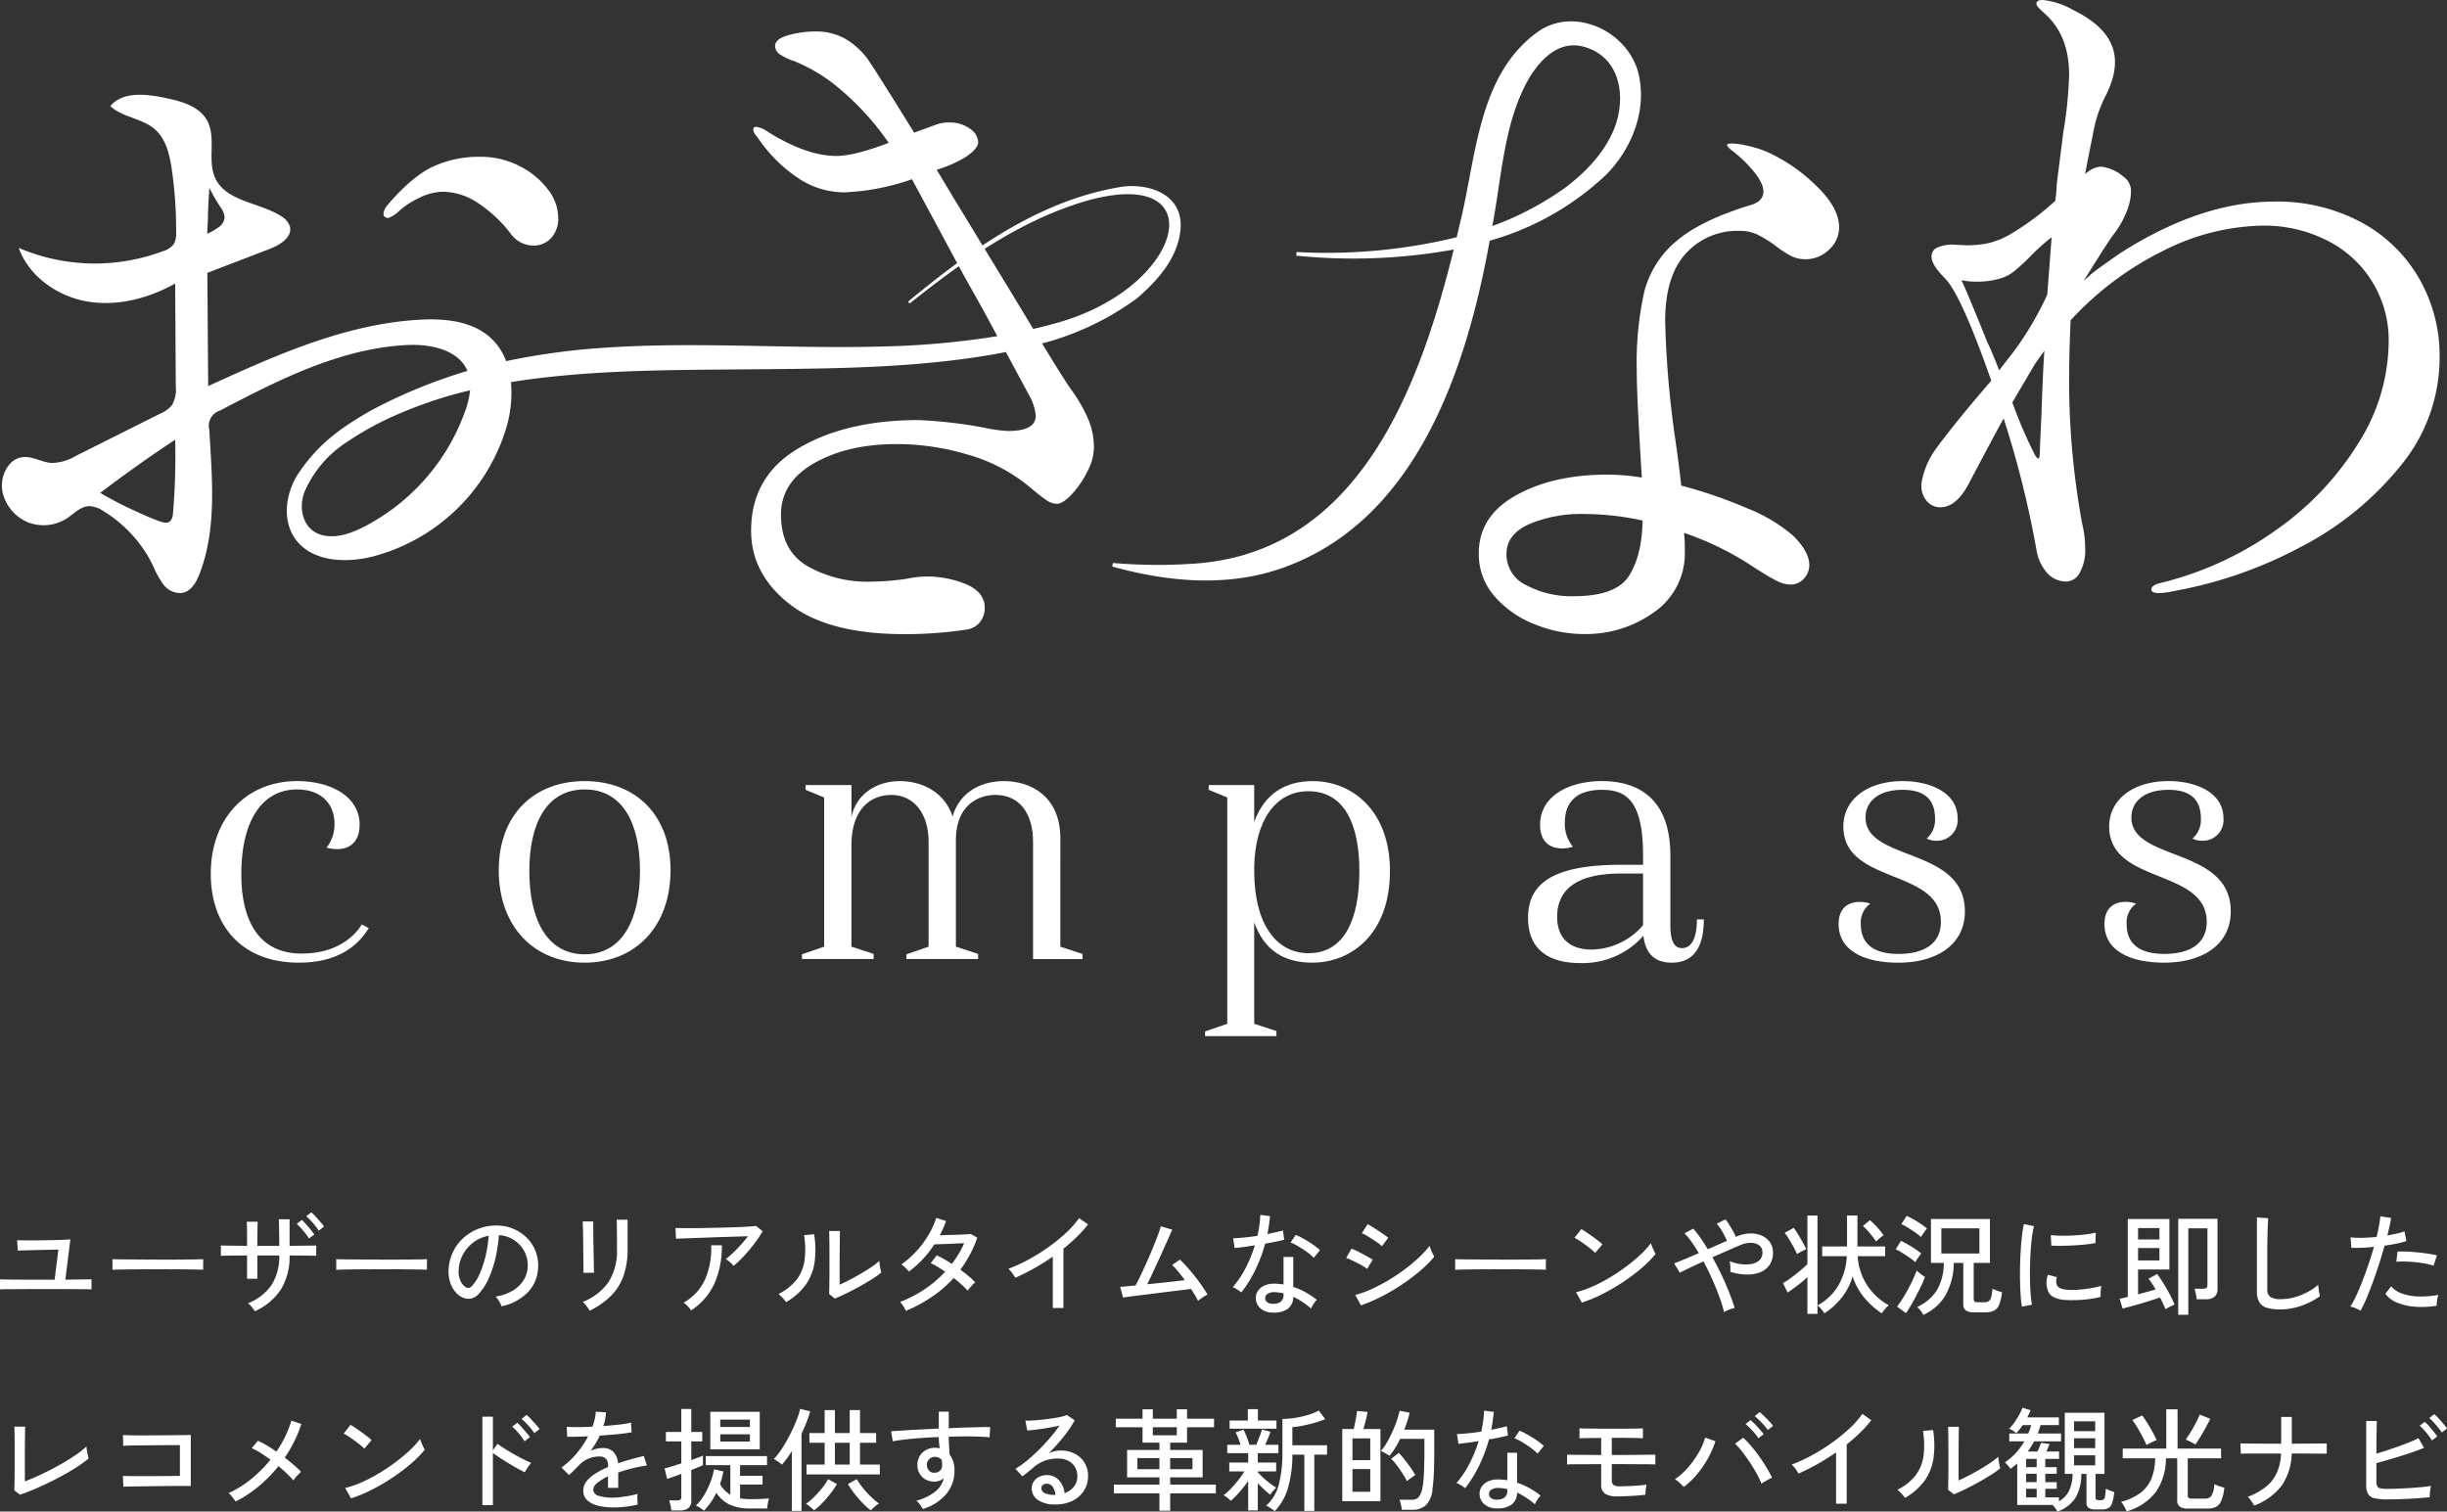 <svg xmlns="http://www.w3.org/2000/svg" xmlns:xlink="http://www.w3.org/1999/xlink" width="437.38" height="270.225" viewBox="0 0 437.38 270.225">
  <rect x="0" y="0" width="437.38" height="270.225" fill="#333333" stroke="none"/>
  <defs>
    <style>
      .cls-1 {
        fill: #fff;
      }

      .cls-2 {
        clip-path: url(#clip-path);
      }
    </style>
    <clipPath id="clip-path">
      <rect id="長方形_34400" data-name="長方形 34400" class="cls-1" width="435.72" height="185.237"/>
    </clipPath>
  </defs>
  <g id="グループ_132220" data-name="グループ 132220" transform="translate(-464.8 -7607.77)">
    <path id="パス_130718" data-name="パス 130718" class="cls-1" d="M-218.2-3.1V-4.9q.22.02.91.03t1.66.02q.97.01,2.03.01h5.16l.68-5.38q-.78.02-1.86.04t-2.18.05q-1.1.03-1.97.05t-1.25.04l-.12-1.86q.32.02,1.06.03t1.72.01q.98,0,2.04-.02l2.03-.04q.97-.02,1.68-.06t.99-.06l-.9,7.2q1.06-.02,2.07-.03t1.72-.02q.71-.01.89-.01v1.8q-.18-.02-.84-.03t-1.6-.01q-.94,0-1.99-.01t-2.01-.01h-3.16q-.94,0-2.02.01t-2.1.01q-1.02,0-1.74.01T-218.2-3.1Zm20.1-3.5V-7.94q0-.38-.02-.56.5.02,1.5.03l2.33.02,2.82.02q1.49.01,2.98.01t2.81-.01q1.32-.01,2.32-.03t1.48-.04v.44q0,.36-.01.81a5.533,5.533,0,0,0,.01.63q-.62-.02-1.84-.04t-2.79-.03q-1.57-.01-3.27-.01t-3.32.01q-1.62.01-2.93.03T-198.1-6.6ZM-172.64.8a9.216,9.216,0,0,0-.56-.75,3.308,3.308,0,0,0-.68-.67,9.153,9.153,0,0,0,4.24-3.3,9.551,9.551,0,0,0,1.36-5.24h-3.92V-5h-1.84V-9.16q-1.14,0-2.11.01t-1.65.02q-.68.01-.92.03v-1.84q.18,0,.85.01t1.67.02q1,.01,2.16.03,0-1.72-.01-2.86t-.05-1.46h1.96q-.02.3-.04,1.48t-.02,2.84h3.92q0-.46-.01-1.15t-.02-1.43q-.01-.74-.02-1.34t-.03-.84h1.92v4.76q1.14-.02,2.12-.03t1.68-.02q.7-.01.96-.01V-9.1q-.26-.02-.95-.03t-1.68-.02q-.99-.01-2.13-.01A11.165,11.165,0,0,1-168-3.07,10.935,10.935,0,0,1-172.64.8Zm9.66-13a7.318,7.318,0,0,0-.63-.91q-.39-.49-.8-.95a9.066,9.066,0,0,0-.75-.76l.92-.7q.3.28.74.77t.85,1q.41.51.63.85Zm1.74-1.4a6.809,6.809,0,0,0-.64-.91q-.4-.49-.82-.94a8.215,8.215,0,0,0-.76-.73l.9-.7a7.525,7.525,0,0,1,.76.74q.44.48.87.98a8.164,8.164,0,0,1,.65.84Zm3.14,7V-7.94q0-.38-.02-.56.5.02,1.5.03l2.33.02,2.82.02q1.49.01,2.98.01t2.81-.01q1.32-.01,2.32-.03t1.48-.04v.44q0,.36-.01.81a5.533,5.533,0,0,0,.01.63q-.62-.02-1.84-.04t-2.79-.03q-1.57-.01-3.27-.01t-3.32.01q-1.62.01-2.93.03T-158.1-6.6Zm29.54,6.52a3.94,3.94,0,0,0-.43-.91,3.486,3.486,0,0,0-.65-.83,8.367,8.367,0,0,0,3.06-1.04,5.752,5.752,0,0,0,1.95-1.86,4.835,4.835,0,0,0,.75-2.38,5.332,5.332,0,0,0-.33-2.21,5.343,5.343,0,0,0-1.11-1.77,5.558,5.558,0,0,0-1.67-1.21,5.4,5.4,0,0,0-2.03-.51,27.022,27.022,0,0,1-.58,3.92,19.662,19.662,0,0,1-1.19,3.68,10.4,10.4,0,0,1-1.79,2.84,2.692,2.692,0,0,1-1.41.9,2.564,2.564,0,0,1-1.49-.18,3.544,3.544,0,0,1-1.36-1.05,5.148,5.148,0,0,1-.92-1.75,6.24,6.24,0,0,1-.26-2.2,8.311,8.311,0,0,1,.83-3.24,8.017,8.017,0,0,1,1.97-2.55,8.562,8.562,0,0,1,2.84-1.62,8.919,8.919,0,0,1,3.42-.45,7.546,7.546,0,0,1,2.72.66,7.431,7.431,0,0,1,2.26,1.58,6.964,6.964,0,0,1,1.51,2.34,7.021,7.021,0,0,1,.45,2.96,6.678,6.678,0,0,1-1.86,4.4A9.1,9.1,0,0,1-128.56-.08Zm-6.4-3.42a.89.89,0,0,0,.52.13.842.842,0,0,0,.58-.31,7.849,7.849,0,0,0,1.41-2.24A18.337,18.337,0,0,0-131.4-9.1a21.485,21.485,0,0,0,.54-3.58,6.384,6.384,0,0,0-2.7,1.16,6.641,6.641,0,0,0-1.88,2.16,6.466,6.466,0,0,0-.78,2.8,3.94,3.94,0,0,0,.32,1.91A2.563,2.563,0,0,0-134.96-3.5ZM-112.82.72a2.653,2.653,0,0,0-.3-.51q-.22-.31-.47-.61a3.3,3.3,0,0,0-.45-.46,10.186,10.186,0,0,0,4.61-3.55,10.369,10.369,0,0,0,1.51-5.91v-1.7q0-.66-.01-1.42t-.02-1.35q-.01-.59-.03-.77h1.96v5.24a14.272,14.272,0,0,1-.73,4.79,9.6,9.6,0,0,1-2.23,3.57A14.19,14.19,0,0,1-112.82.72Zm-1.1-6.78a7.6,7.6,0,0,0,.01-.8q-.01-.68-.02-1.68t-.02-2.11q-.01-1.11-.03-2.11t-.04-1.68q-.02-.68-.04-.8h1.9v.82q0,.68.01,1.65t.03,2.06q.02,1.09.04,2.08t.03,1.68q.01.69.03.87ZM-87.08-7.3a5.648,5.648,0,0,0-.64-.66,3.9,3.9,0,0,0-.76-.56,13.338,13.338,0,0,0,1.31-1.12q.71-.68,1.41-1.45a18.24,18.24,0,0,0,1.24-1.51q-.86.02-2.03.06t-2.48.08q-1.31.04-2.61.09t-2.45.09l-2.01.07q-.86.03-1.28.05l-.08-1.92q.6.02,1.75.03t2.6-.01q1.45-.02,2.99-.06t2.96-.08q1.42-.04,2.51-.11t1.59-.13l1.18.94a18.8,18.8,0,0,1-1.04,1.61q-.62.87-1.34,1.73t-1.45,1.6A17.107,17.107,0,0,1-87.08-7.3ZM-94.66.66a6.123,6.123,0,0,0-.6-.73,3.734,3.734,0,0,0-.76-.65,9.1,9.1,0,0,0,3.87-4.22,14.068,14.068,0,0,0,1.07-6.04h1.9a16.212,16.212,0,0,1-1.34,6.87A11.521,11.521,0,0,1-94.66.66Zm25.68-2.12L-70-2.28q.02-.28.03-.97t.02-1.6q.01-.91.01-1.89V-8.56q0-1.42-.01-2.8T-70-13.54h1.94q-.02.38-.03,1.23t-.02,1.84q-.01.99-.01,1.83v4.7q.84-.38,1.88-.92T-64.18-6q1.02-.6,1.86-1.18a10.839,10.839,0,0,0,1.3-1.02,5.467,5.467,0,0,0,.06.7q.06.44.15.83t.13.55a15.115,15.115,0,0,1-1.73,1.23q-1.07.67-2.28,1.34t-2.35,1.22Q-68.18-1.78-68.98-1.46Zm-8.72.64a3.709,3.709,0,0,0-.36-.48q-.24-.28-.51-.55a5.929,5.929,0,0,0-.47-.43,9.472,9.472,0,0,0,3.3-2.66,7.381,7.381,0,0,0,1.36-3.45,16.015,16.015,0,0,0-.1-4.41l1.8-.16a16.909,16.909,0,0,1,.07,5.07A9.207,9.207,0,0,1-74.2-3.9,11.247,11.247,0,0,1-77.7-.82ZM-56.28.74a5.941,5.941,0,0,0-.49-.89,3.815,3.815,0,0,0-.55-.71,21.623,21.623,0,0,0,4.38-2.26,20.431,20.431,0,0,0,3.68-3.14q-.66-.46-1.32-.86a10.512,10.512,0,0,0-1.26-.66l1.06-1.4a14.635,14.635,0,0,1,1.33.67q.69.39,1.39.85.66-.88,1.22-1.8a15.06,15.06,0,0,0,.98-1.9q-.64.02-1.42.06t-1.55.07q-.77.03-1.4.05t-.95.02a19.576,19.576,0,0,1-2.05,2.62,18.8,18.8,0,0,1-2.51,2.26,5.837,5.837,0,0,0-.39-.44q-.25-.26-.51-.5a2.462,2.462,0,0,0-.44-.34,16.557,16.557,0,0,0,2.66-2.35,17.634,17.634,0,0,0,2.16-2.89,14.328,14.328,0,0,0,1.4-3.08l1.76.56a18.62,18.62,0,0,1-1.12,2.54q.66-.02,1.46-.04t1.59-.05q.79-.03,1.44-.06T-44.7-13l1.18.64a19.591,19.591,0,0,1-1.31,3.03,22.966,22.966,0,0,1-1.71,2.71q.8.58,1.49,1.16a12.843,12.843,0,0,1,1.17,1.1,2.794,2.794,0,0,0-.45.41q-.27.29-.52.58a3.757,3.757,0,0,0-.37.49q-.5-.52-1.14-1.11t-1.38-1.15A21.446,21.446,0,0,1-51.6-1.79,26.67,26.67,0,0,1-56.28.74ZM-30.02.22V-8.96q-1.64,1.14-3.35,2.1t-3.35,1.68q-.2-.34-.55-.83a4.02,4.02,0,0,0-.69-.77,27.746,27.746,0,0,0,3.52-1.61,34.4,34.4,0,0,0,3.59-2.23,30.882,30.882,0,0,0,3.19-2.58,16.478,16.478,0,0,0,2.34-2.64l1.6,1.12a20.74,20.74,0,0,1-1.99,2.22q-1.13,1.1-2.41,2.12V.22ZM-4.06-1.06q-.2-.42-.53-.97t-.73-1.15q-.46.06-1.45.18t-2.28.28l-2.64.33q-1.35.17-2.57.32t-2.08.27q-.86.12-1.12.16l-.52-1.92q.22,0,.96-.07l1.78-.17q.42-.74.95-1.86t1.1-2.4q.57-1.28,1.08-2.52t.88-2.24a16.092,16.092,0,0,0,.51-1.56l2.04.6q-.18.44-.56,1.29t-.87,1.94q-.49,1.09-1.03,2.27T-12.2-5.99q-.52,1.11-.94,1.97,1.22-.12,2.47-.25t2.36-.26q1.11-.13,1.89-.23-.62-.84-1.22-1.57A9.607,9.607,0,0,0-8.7-7.46l1.4-.96q.6.56,1.28,1.32t1.36,1.62q.68.86,1.27,1.71t1.03,1.59a5.3,5.3,0,0,0-.56.31q-.34.21-.65.44T-4.06-1.06ZM9.26,1.04A3.2,3.2,0,0,1,7.03.23a2.447,2.447,0,0,1-.77-1.87A2.258,2.258,0,0,1,6.69-2.9a2.757,2.757,0,0,1,1.2-.92,4.414,4.414,0,0,1,1.91-.3q.36.02.72.05t.7.09V-8.9h1.74v5.36a12,12,0,0,1,2.24.98,15.972,15.972,0,0,1,1.98,1.32,3.914,3.914,0,0,0-.59.74,5.3,5.3,0,0,0-.45.82,13.55,13.55,0,0,0-3.18-2.1,2.619,2.619,0,0,1-1,2.17A4.215,4.215,0,0,1,9.26,1.04ZM3.68-2.56a4.973,4.973,0,0,0-.42-.31q-.28-.19-.59-.37a3.443,3.443,0,0,0-.53-.26A16.63,16.63,0,0,0,4.42-6.88a24.507,24.507,0,0,0,1.68-4.1q-1.12.18-2.09.31t-1.53.17l-.26-1.74q.74-.02,1.9-.13t2.44-.31q.22-.96.35-1.9a16.028,16.028,0,0,0,.15-1.84l1.74.22q-.08.8-.19,1.61T8.34-13q.8-.16,1.52-.32t1.26-.32l.22,1.66q-.62.16-1.51.35t-1.89.35A26.891,26.891,0,0,1,6.17-6.57,22.3,22.3,0,0,1,3.68-2.56ZM16.62-8.74a8.036,8.036,0,0,0-1.17-1.01q-.75-.55-1.56-1.03a8.817,8.817,0,0,0-1.41-.7l.92-1.36a10.211,10.211,0,0,1,1.06.5q.6.32,1.23.71t1.17.79a9.913,9.913,0,0,1,.88.72ZM9.38-.52a2.1,2.1,0,0,0,1.36-.39,1.518,1.518,0,0,0,.48-1.25V-2.4a9.529,9.529,0,0,0-1.54-.2,2.242,2.242,0,0,0-1.26.27.913.913,0,0,0-.48.75.884.884,0,0,0,.35.76A1.7,1.7,0,0,0,9.38-.52Zm15.68.28L24.04-2.1a18.606,18.606,0,0,0,2.99-1.09,30.686,30.686,0,0,0,3.06-1.62,33.941,33.941,0,0,0,2.88-1.94,28.767,28.767,0,0,0,2.49-2.09,16.767,16.767,0,0,0,1.86-2.04,4.874,4.874,0,0,0,.22.63q.16.39.34.76t.28.55A19.927,19.927,0,0,1,35.7-6.47a35.117,35.117,0,0,1-3.21,2.43,36.222,36.222,0,0,1-3.65,2.16A29.75,29.75,0,0,1,25.06-.24Zm3.76-10.58a5.951,5.951,0,0,0-.67-.54q-.47-.34-1.04-.71t-1.08-.67a6.458,6.458,0,0,0-.81-.42l1.04-1.6q.36.2.88.52t1.08.69q.56.37,1.02.69t.7.52ZM26.16-6.76a5.591,5.591,0,0,0-.73-.5q-.47-.28-1.03-.57t-1.09-.53a9.6,9.6,0,0,0-.89-.36l.94-1.66a9.322,9.322,0,0,1,.94.4q.54.26,1.09.56t1.03.57q.48.27.74.45ZM41.9-6.6V-7.94q0-.38-.02-.56.5.02,1.5.03l2.33.02,2.82.02q1.49.01,2.98.01t2.81-.01q1.32-.01,2.32-.03t1.48-.04v.44q0,.36-.01.81a5.529,5.529,0,0,0,.01.63q-.62-.02-1.84-.04t-2.79-.03q-1.57-.01-3.27-.01t-3.32.01q-1.62.01-2.93.03T41.9-6.6ZM64.54-.74,63.5-2.6a17.446,17.446,0,0,0,2.98-1.03,27.889,27.889,0,0,0,3.09-1.61A34.569,34.569,0,0,0,72.5-7.21a30.04,30.04,0,0,0,2.53-2.11,15.145,15.145,0,0,0,1.85-2.04,5.653,5.653,0,0,0,.22.61q.16.39.34.76t.28.55a19.208,19.208,0,0,1-2.44,2.48,33.087,33.087,0,0,1-3.26,2.47,36.542,36.542,0,0,1-3.7,2.17A25.654,25.654,0,0,1,64.54-.74Zm2.38-8.88a7.384,7.384,0,0,0-.69-.63q-.47-.39-1.03-.8t-1.09-.76a6.468,6.468,0,0,0-.89-.51l1.24-1.56q.36.2.89.56t1.09.76q.56.4,1.04.78t.74.62ZM89.96.96a25.112,25.112,0,0,0-.83-2.7q-.55-1.52-1.28-3.17T86.28-8.1q-1.36.62-2.49,1.16t-1.73.86L81.04-7.74q.72-.28,1.89-.77t2.51-1.07q-.62-1.08-1.27-1.99a13.548,13.548,0,0,0-1.27-1.55l1.54-.84a15.849,15.849,0,0,1,1.3,1.65q.66.95,1.32,2.03l1.78-.79q.88-.39,1.64-.71a13.59,13.59,0,0,0-.86-1.7,7.524,7.524,0,0,0-.98-1.36l1.58-.78a10.683,10.683,0,0,1,.64.92q.34.54.67,1.12a10.559,10.559,0,0,1,.55,1.1l.14-.08a6.464,6.464,0,0,1,2.39-.54,4.887,4.887,0,0,1,2.08.39,3.449,3.449,0,0,1,1.47,1.18A3.106,3.106,0,0,1,98.7-9.7a3.786,3.786,0,0,1-.65,2.29,3.659,3.659,0,0,1-1.74,1.29,6.509,6.509,0,0,1-2.45.36,10.407,10.407,0,0,1-2.78-.48,5.681,5.681,0,0,0,0-.96,6.083,6.083,0,0,0-.12-.94,8.119,8.119,0,0,0,1.9.51,6.176,6.176,0,0,0,1.92,0,2.9,2.9,0,0,0,1.47-.65,1.813,1.813,0,0,0,.57-1.44,1.481,1.481,0,0,0-.54-1.23,2.394,2.394,0,0,0-1.42-.47,4.719,4.719,0,0,0-1.94.38q-.9.38-2.25.97T87.88-8.84q.86,1.54,1.63,3.16t1.37,3.14q.6,1.52.98,2.76a6.41,6.41,0,0,0-.98.3A4.979,4.979,0,0,0,89.96.96Zm17.94.22a5.532,5.532,0,0,0-.58-.78,4.743,4.743,0,0,0-.64-.64,9.756,9.756,0,0,0,3.68-3.51,11.489,11.489,0,0,0,1.54-5.29h-4.4v-1.74h4.44v-5.54h1.86v5.54h4.96v1.74h-4.92a10.937,10.937,0,0,0,1.74,5.28,10.887,10.887,0,0,0,3.84,3.5,3.49,3.49,0,0,0-.68.65,5.954,5.954,0,0,0-.58.79,14.173,14.173,0,0,1-3.3-3,11.779,11.779,0,0,1-1.92-3.58,11.451,11.451,0,0,1-1.8,3.58A13.084,13.084,0,0,1,107.9,1.18Zm-3.04.1V-5.3a21.426,21.426,0,0,1-1.72,1.46q-.94.72-1.82,1.3l-.82-1.68a14.061,14.061,0,0,0,1.46-.97q.82-.61,1.61-1.27t1.29-1.16V-16.3h1.8V1.28ZM103-9.42q-.24-.56-.62-1.26t-.79-1.38a11.182,11.182,0,0,0-.79-1.16l1.62-.88q.38.52.8,1.21t.8,1.37q.38.68.64,1.22-.16.08-.49.24t-.66.34Q103.18-9.54,103-9.42Zm14.14-2.24q-.46-.68-1.1-1.45a12.908,12.908,0,0,0-1.26-1.33l1.26-1.04a17.292,17.292,0,0,1,1.36,1.35,11.433,11.433,0,0,1,1.08,1.37,4.173,4.173,0,0,0-.67.49Q117.4-11.92,117.14-11.66Zm8.44,13.12a3.663,3.663,0,0,0-.5-.77,4.71,4.71,0,0,0-.6-.65,7.984,7.984,0,0,0,3.58-3.09,9.76,9.76,0,0,0,1.18-4.79h-2.3v-7.84h10.54v7.84h-2.9v6.46a.576.576,0,0,0,.15.44.935.935,0,0,0,.61.14h1.16a1.336,1.336,0,0,0,.76-.19,1.279,1.279,0,0,0,.44-.71,7.54,7.54,0,0,0,.24-1.52,4.929,4.929,0,0,0,.8.34q.52.18.9.28a8.069,8.069,0,0,1-.53,2.27,2.017,2.017,0,0,1-.94,1.05,3.585,3.585,0,0,1-1.53.28H134.7a2.6,2.6,0,0,1-1.54-.34,1.354,1.354,0,0,1-.44-1.14V-7.84h-1.7a11.976,11.976,0,0,1-1.4,5.65A8.836,8.836,0,0,1,125.58,1.46ZM128.8-9.52h6.8v-4.5h-6.8ZM122.48,1.14l-1.6-1.16q.44-.56.96-1.38t1.02-1.75q.5-.93.9-1.8t.62-1.51q.18.14.46.38t.57.45q.29.21.45.31a12.377,12.377,0,0,1-.61,1.48q-.41.86-.9,1.8t-.98,1.78Q122.88.58,122.48,1.14Zm1.66-9.1a9.2,9.2,0,0,0-1-.79q-.64-.45-1.32-.88a7.514,7.514,0,0,0-1.18-.63l.94-1.52q.56.26,1.24.65t1.31.81a9.092,9.092,0,0,1,1.07.82,3.678,3.678,0,0,0-.34.43q-.22.31-.43.63A5.334,5.334,0,0,0,124.14-7.96Zm1.02-4.5a9.531,9.531,0,0,0-1.01-.8q-.65-.46-1.33-.88a7.938,7.938,0,0,0-1.18-.62l.96-1.48a11.782,11.782,0,0,1,1.22.62q.7.4,1.36.84a7.95,7.95,0,0,1,1.04.8q-.1.12-.33.43t-.44.62A4.638,4.638,0,0,0,125.16-12.46ZM143.2-.02a18.435,18.435,0,0,1-.22-1.93q-.08-1.15-.11-2.52t0-2.83q.03-1.46.12-2.86t.23-2.59a18,18,0,0,1,.34-2.03l1.8.38a14,14,0,0,0-.35,1.85q-.15,1.13-.24,2.48t-.12,2.78q-.03,1.43,0,2.76t.12,2.41A15.357,15.357,0,0,0,145-.36Zm7.86-1.18a5.333,5.333,0,0,1-2.2-.53,2.087,2.087,0,0,1-1.08-1.35,4.175,4.175,0,0,1,.06-2.64l1.62.44a2.465,2.465,0,0,0-.13.81,1.53,1.53,0,0,0,.15.65q.32.68,1.92.8a13.594,13.594,0,0,0,2-.03q1.1-.09,2.16-.27a13.792,13.792,0,0,0,1.82-.42,5.329,5.329,0,0,0-.07.59q-.03.39-.04.78t-.01.61a16.674,16.674,0,0,1-2.11.4q-1.11.14-2.16.17T151.06-1.2Zm-2.6-9.72-.1-1.88q.74.08,1.8.1t2.22-.04q1.16-.06,2.22-.19a16,16,0,0,0,1.8-.31l-.06,1.86q-.78.14-1.82.25t-2.16.17q-1.12.06-2.14.07T148.46-10.92ZM168.86.44q-.2-.48-.45-1.02t-.53-1.08q-.68.24-1.56.52t-1.82.56q-.94.28-1.8.51t-1.5.39l-.54-1.74q.3-.06.67-.15l.79-.19V-15.68h7.44v9.02h-5.6v4.44q.84-.22,1.66-.45t1.48-.43q-.32-.54-.63-1.03a9.88,9.88,0,0,0-.63-.89l1.54-.84q.78,1.08,1.63,2.53a23.833,23.833,0,0,1,1.47,2.95,8.513,8.513,0,0,0-.83.38Q169.14.26,168.86.44Zm2.28,1V-15.72h7.02V-3.24a1.847,1.847,0,0,1-.51,1.44,2.428,2.428,0,0,1-1.65.46h-1.56a9.354,9.354,0,0,0-.16-.97q-.12-.57-.22-.91h1.52a.942.942,0,0,0,.6-.15.689.689,0,0,0,.18-.55v-10.1h-3.42V1.44Zm-7.18-9.72h3.82V-10.5h-3.82Zm0-3.74h3.82v-2.04h-3.82ZM189.4.48a8.284,8.284,0,0,1-2.41-.29,2.307,2.307,0,0,1-1.36-1.01,3.815,3.815,0,0,1-.43-1.96V-15.96l2.02.14q-.02.32-.06,1.12t-.06,1.76q-.02.74-.03,1.63t-.01,1.89V-3.1a1.538,1.538,0,0,0,.55,1.36,3.472,3.472,0,0,0,1.89.38,8.95,8.95,0,0,0,2.48-.35,11.614,11.614,0,0,0,2.3-.93,10.092,10.092,0,0,0,1.88-1.28q.02.26.07.68t.12.81q.07.39.11.55a13.053,13.053,0,0,1-3.3,1.7A11.172,11.172,0,0,1,189.4.48Zm14.32.24a4.913,4.913,0,0,0-.87-.45,5.376,5.376,0,0,0-.93-.31,16.649,16.649,0,0,0,1.05-1.97q.55-1.19,1.11-2.63t1.09-3q.53-1.56.95-3.06-1.18.12-2.26.16t-1.78,0l-.14-1.86a16.208,16.208,0,0,0,2.09.08q1.23-.02,2.57-.16.26-1.08.43-2.02t.23-1.66l1.92.28q-.08.64-.26,1.44t-.4,1.7q.92-.16,1.71-.34a9.52,9.52,0,0,0,1.35-.4l.34,1.74a14.708,14.708,0,0,1-1.68.44q-1.04.22-2.22.38-.44,1.58-.97,3.24t-1.11,3.24q-.58,1.58-1.14,2.91A21.919,21.919,0,0,1,203.72.72Zm13.62-.9a16.193,16.193,0,0,1-4,.17,10.027,10.027,0,0,1-3.18-.77,4.722,4.722,0,0,1-2-1.54l1.04-1.32a4.376,4.376,0,0,0,1.86,1.25,9.311,9.311,0,0,0,2.9.55,16.447,16.447,0,0,0,3.68-.28,5.081,5.081,0,0,0-.23.97A4.95,4.95,0,0,0,217.34-.18Zm-.56-7.16a12.575,12.575,0,0,0-2.11-.48q-1.21-.18-2.42-.24a15.841,15.841,0,0,0-2.13.02l.22-1.82q.7-.04,1.63,0t1.93.14q1,.1,1.91.24t1.57.3ZM-214.64,33.6l-1-.78q.02-.26.03-.99t.02-1.7q.01-.97.01-1.96V24.92q0-.78-.01-1.52t-.02-1.27q-.01-.53-.03-.69h1.94q-.02.38-.03,1.22t-.02,1.82q-.01.98-.01,1.82v4.92q1.38-.52,2.97-1.27t3.13-1.61q1.54-.86,2.83-1.73a16.274,16.274,0,0,0,2.09-1.63,4.815,4.815,0,0,0,.07.67q.07.45.17.87t.14.62a22.108,22.108,0,0,1-1.91,1.39q-1.11.73-2.42,1.46t-2.7,1.41q-1.39.68-2.73,1.25T-214.64,33.6Zm18.5-1.42-.1-1.94q.24.02.95.03t1.72.01h2.14q1.13,0,2.2-.01l1.92-.02q.85-.01,1.27-.01v-5.5h-1.14q-.8,0-1.86.01l-2.2.02-2.17.02q-1.03.01-1.77.03t-1,.04l-.04-1.92q.32.02,1.24.04t2.18.02q1.26,0,2.64-.01l2.64-.02q1.26-.01,2.18-.02t1.24-.03v9.12h-1.66q-1.04,0-2.31.01t-2.56.03q-1.29.02-2.44.03t-1.97.03Q-195.86,32.16-196.14,32.18Zm20.04,2.64a5.7,5.7,0,0,0-.34-.49q-.22-.29-.46-.58a2.368,2.368,0,0,0-.44-.43,18.9,18.9,0,0,0,4.08-2.55,22.648,22.648,0,0,0,3.4-3.43q-.9-.66-1.77-1.21a11.426,11.426,0,0,0-1.57-.85l1.1-1.32a13.664,13.664,0,0,1,1.59.83q.85.51,1.71,1.11a19.434,19.434,0,0,0,2.68-5.54l1.78.6a22.423,22.423,0,0,1-1.25,3.08,24.98,24.98,0,0,1-1.71,2.94q.86.66,1.62,1.31a13.565,13.565,0,0,1,1.28,1.23q-.18.16-.46.45t-.53.59q-.25.3-.39.48a14.176,14.176,0,0,0-1.15-1.22q-.69-.66-1.49-1.32a25.65,25.65,0,0,1-3.5,3.57A21.256,21.256,0,0,1-176.1,34.82Zm20.64-.56-1.04-1.86a17.446,17.446,0,0,0,2.98-1.03,27.89,27.89,0,0,0,3.09-1.61,34.568,34.568,0,0,0,2.93-1.97,30.041,30.041,0,0,0,2.53-2.11,15.145,15.145,0,0,0,1.85-2.04,5.65,5.65,0,0,0,.22.61q.16.39.34.76t.28.55a19.208,19.208,0,0,1-2.44,2.48,33.088,33.088,0,0,1-3.26,2.47,36.541,36.541,0,0,1-3.7,2.17A25.654,25.654,0,0,1-155.46,34.26Zm2.38-8.88a7.383,7.383,0,0,0-.69-.63q-.47-.39-1.03-.8t-1.09-.76a6.468,6.468,0,0,0-.89-.51l1.24-1.56q.36.2.89.56t1.09.76q.56.4,1.04.78t.74.62Zm21.1,10.08V19.66h1.88v6.02l.82-1.18q.48.36,1.25.85t1.65.99q.88.5,1.71.92t1.43.66a2.991,2.991,0,0,0-.4.47q-.24.33-.45.67t-.31.54q-.54-.26-1.29-.68t-1.58-.92q-.83-.5-1.57-.99t-1.26-.87v9.32Zm9.28-12.86a8.026,8.026,0,0,0-.66-.9q-.4-.48-.83-.92a8,8,0,0,0-.79-.72l.9-.72a8.218,8.218,0,0,1,.77.74q.45.48.89.97a7.039,7.039,0,0,1,.66.83Zm-1.74,1.44a7.316,7.316,0,0,0-.63-.91q-.39-.49-.81-.94a8.766,8.766,0,0,0-.78-.75l.92-.7a8.839,8.839,0,0,1,.74.75q.44.49.87.99a8.164,8.164,0,0,1,.65.84Zm15.9,11.84a11.233,11.233,0,0,1-2.76-.31,4.354,4.354,0,0,1-1.93-.97,2.264,2.264,0,0,1-.71-1.74,2.636,2.636,0,0,1,.58-1.65,6.121,6.121,0,0,1,1.59-1.39,15.123,15.123,0,0,1,2.25-1.16v-.22a1.724,1.724,0,0,0-.37-1.26,1.457,1.457,0,0,0-.95-.4,4.958,4.958,0,0,0-2.04.32,4.961,4.961,0,0,0-1.86,1.26q-.36.38-.86.88t-.9.84l-1.34-1.34a14.254,14.254,0,0,0,2.67-2.48,16.76,16.76,0,0,0,2.09-3.1q-1.22.06-2.23.08t-1.51,0l-.08-1.78q.64.06,1.89.06t2.71-.08a10.4,10.4,0,0,0,.41-1.38,7.1,7.1,0,0,0,.17-1.3l1.84.12a8.8,8.8,0,0,1-.48,2.44q1.54-.1,2.89-.26a16.737,16.737,0,0,0,2.05-.34l.12,1.72q-.56.12-1.47.23t-2,.2q-1.09.09-2.23.17a11.33,11.33,0,0,1-.74,1.39q-.44.71-.9,1.35a4.075,4.075,0,0,1,1.07-.39,5.17,5.17,0,0,1,1.11-.13,2.629,2.629,0,0,1,1.88.66,3.2,3.2,0,0,1,.84,2.08q1.18-.42,2.39-.75t2.23-.57l.54,1.7a26.1,26.1,0,0,0-2.68.53q-1.3.33-2.44.73v2.74h-1.82V30.32a9.011,9.011,0,0,0-1.91,1.17,1.651,1.651,0,0,0-.73,1.19,1.166,1.166,0,0,0,.91,1.1,7.711,7.711,0,0,0,2.59.34,12.48,12.48,0,0,0,1.42-.09q.78-.09,1.57-.24t1.43-.33a2.623,2.623,0,0,0-.04.53q0,.35.02.71t.04.58v.08a15.411,15.411,0,0,1-2.16.39A19.472,19.472,0,0,1-108.54,35.88Zm16.16.58a5.981,5.981,0,0,0-.69-.51,3.839,3.839,0,0,0-.75-.41,7.037,7.037,0,0,0,1.07-1.24,12.473,12.473,0,0,0,.97-1.66,16.062,16.062,0,0,0,.76-1.83,9.742,9.742,0,0,0,.44-1.75l1.68.38a14.506,14.506,0,0,1-.6,2.24,4.624,4.624,0,0,0,.81,1.11,5.459,5.459,0,0,0,1.03.81V28.32h-4.4V26.7H-81.1v1.62h-4.82v1.9h4.02v1.56h-4.02v2.46a7.958,7.958,0,0,0,.84.12q.44.04.9.04,1.18,0,2.07-.04t1.37-.1q-.06.18-.14.52t-.13.69q-.05.35-.07.59h-3.1a8.459,8.459,0,0,1-3.55-.66,5.933,5.933,0,0,1-2.43-2.14A11.833,11.833,0,0,1-92.38,36.46Zm1.14-10.96V18.78h8.84V25.5ZM-98.2,36.42q-.04-.36-.16-.94a4.825,4.825,0,0,0-.24-.86h1.44a.9.9,0,0,0,.57-.14.648.648,0,0,0,.17-.52V29.88q-.84.32-1.54.56t-1,.34l-.46-1.88q.48-.1,1.29-.35t1.71-.55V24.08h-2.76v-1.7h2.76v-4.1h1.78v4.1h1.96v1.7h-1.96v3.34q.68-.26,1.23-.46t.85-.34v1.72q-.3.14-.86.36t-1.22.5v5.42a1.678,1.678,0,0,1-.52,1.37,2.442,2.442,0,0,1-1.58.43Zm8.74-14.92h5.3V20.18h-5.3Zm0,2.6h5.3V22.8h-5.3Zm15.42,5.88V28.22h3.24v-3.9h-2.72V22.58h2.72v-4.1h1.84v4.1h2.64v-4.1h1.84v4.1h2.88v1.74h-2.88v3.9h3.54v1.76Zm-2.62,6.52V25.82q-.44.68-.88,1.29t-.9,1.13a4.38,4.38,0,0,0-.69-.55q-.41-.27-.75-.47a12.419,12.419,0,0,0,1.49-1.92,26.529,26.529,0,0,0,1.41-2.47q.66-1.31,1.14-2.51a12.763,12.763,0,0,0,.66-2.06l1.8.44q-.28.98-.68,1.99t-.88,2.01V36.5Zm14.1-.1a11.579,11.579,0,0,1-1.45-1.3,21.352,21.352,0,0,1-1.47-1.7,14.9,14.9,0,0,1-1.16-1.7l1.58-.88A12.36,12.36,0,0,0-64,32.35a16.807,16.807,0,0,0,1.43,1.58,12.808,12.808,0,0,0,1.47,1.25,3.746,3.746,0,0,0-.47.33q-.29.23-.56.48T-62.56,36.4Zm-10.12,0q-.16-.16-.43-.4t-.55-.46a2.076,2.076,0,0,0-.48-.3,10.972,10.972,0,0,0,1.48-1.26,19.134,19.134,0,0,0,1.43-1.6,10.158,10.158,0,0,0,1.05-1.56l1.58.88a14.9,14.9,0,0,1-1.16,1.7,21.351,21.351,0,0,1-1.47,1.7A11.578,11.578,0,0,1-72.68,36.4Zm3.72-8.18h2.64v-3.9h-2.64Zm15.72,7.94q-.18-.3-.48-.73a3.57,3.57,0,0,0-.7-.75,9.181,9.181,0,0,0,3.4-1.64,4.482,4.482,0,0,0,1.52-2.38,2.621,2.621,0,0,1-1.66.6,3,3,0,0,1-2.19-.81,2.928,2.928,0,0,1-.87-2.09,3.079,3.079,0,0,1,.38-1.61,2.916,2.916,0,0,1,1.12-1.12,3.255,3.255,0,0,1,1.64-.41q.22,0,.43.02a2.124,2.124,0,0,1,.41.08q-.06-.46-.11-.97t-.05-1.05q-1.64.06-3.19.17t-2.85.26q-1.3.15-2.18.33l-.3-1.78q.8-.08,2.13-.16t2.99-.17q1.66-.09,3.4-.17V18.76h1.78v2.96q1.52-.08,2.93-.12t2.57-.07q1.16-.03,1.9-.01l-.1,1.82q-1.22-.12-3.17-.15t-4.13.05q0,.78.05,1.61t.11,1.59a4.424,4.424,0,0,1,.86,2.84,6.355,6.355,0,0,1-1.49,4.23A8.936,8.936,0,0,1-53.24,36.16Zm2.1-6.48a1.381,1.381,0,0,0,.97-.39,1.286,1.286,0,0,0,.37-.95q0-.22-.02-.46t-.06-.5a1.518,1.518,0,0,0-1.18-.54,1.485,1.485,0,0,0-1.05.4,1.3,1.3,0,0,0-.41,1.04,1.421,1.421,0,0,0,.38,1.02A1.256,1.256,0,0,0-51.14,29.68Zm21.68,5.66a5.3,5.3,0,0,1-3.27-.82,2.477,2.477,0,0,1-1.05-2.02,2.2,2.2,0,0,1,.38-1.3,2.411,2.411,0,0,1,1-.82,3.124,3.124,0,0,1,1.3-.28,2.839,2.839,0,0,1,2.17.91,3.935,3.935,0,0,1,1.01,2.31,3.592,3.592,0,0,0,1.62-1.09,2.92,2.92,0,0,0,.66-1.97,3.032,3.032,0,0,0-.43-1.62,3.01,3.01,0,0,0-1.19-1.1,3.724,3.724,0,0,0-1.76-.4,6.441,6.441,0,0,0-4.36,1.5q-.36.32-.96.81t-1.12.87l-1.24-1.34a17.121,17.121,0,0,0,2.02-1.44q1.08-.88,2.15-1.94t2.03-2.18a24.667,24.667,0,0,0,1.68-2.18q-.84.2-1.92.39t-2.11.32q-1.03.13-1.75.17l-.32-1.76q.54.02,1.35-.03t1.72-.15q.91-.1,1.78-.23t1.56-.29a6.264,6.264,0,0,0,1.01-.3l1.38.94a14.789,14.789,0,0,1-1.19,1.91q-.73,1.01-1.61,2.03t-1.82,1.96a5.389,5.389,0,0,1,1.02-.36,4.449,4.449,0,0,1,1.08-.14,5.411,5.411,0,0,1,2.56.58,4.4,4.4,0,0,1,1.73,1.6,4.436,4.436,0,0,1,.63,2.38,4.766,4.766,0,0,1-.73,2.61,5.071,5.071,0,0,1-2.02,1.81A6.477,6.477,0,0,1-29.46,35.34Zm-.34-1.7h.24a2.648,2.648,0,0,0-.48-1.44,1.276,1.276,0,0,0-1.06-.56,1.091,1.091,0,0,0-.69.21.726.726,0,0,0-.27.61.944.944,0,0,0,.52.82A3.731,3.731,0,0,0-29.8,33.64Zm18.84,2.82v-3.1H-19.1V31.8h8.14V30.5h-5.78V25.6h5.78V24.3h-3.02V21.54h-4.78V20.02h4.78V18.34h1.84v1.68h4.28V18.34h1.84v1.68H-1.2v1.52H-6.02V24.3H-9.04v1.3h5.8v4.9h-5.8v1.3H-.88v1.56H-9.04v3.1Zm1.92-7.42h3.98V27.06H-9.04Zm-5.86,0h3.94V27.06H-14.9Zm2.76-6.06h4.28V21.54h-4.28ZM9.66,36.54a4.605,4.605,0,0,0-.46-.34q-.3-.2-.6-.38a2.339,2.339,0,0,0-.5-.24,7.649,7.649,0,0,0,2.29-3.85,22.762,22.762,0,0,0,.63-5.77v-5.9a14.811,14.811,0,0,0,2.18-.18,17.362,17.362,0,0,0,2.35-.52,9.6,9.6,0,0,0,1.97-.8l1.16,1.54a17.757,17.757,0,0,1-1.77.61q-1.05.31-2.14.53a15.328,15.328,0,0,1-1.97.28v3.24H19v1.68H16.72V36.5H14.94V26.44H12.8a20.969,20.969,0,0,1-.78,5.94A10.121,10.121,0,0,1,9.66,36.54ZM4.9,36.42V31.16a21.963,21.963,0,0,1-1.53,1.95A14.84,14.84,0,0,1,1.78,34.7a2.12,2.12,0,0,0-.35-.35q-.25-.21-.51-.4a1.721,1.721,0,0,0-.44-.25,9.142,9.142,0,0,0,1.31-1.16q.71-.74,1.37-1.58a14.039,14.039,0,0,0,1.06-1.52H1.52V27.86H4.9V26.18H1.16v-1.5H3.54q-.18-.58-.43-1.22a8.547,8.547,0,0,0-.45-1l1.4-.48a10.067,10.067,0,0,1,.58,1.28q.3.78.48,1.42H6.34q.2-.44.4-.97t.38-1.01a5.748,5.748,0,0,0,.24-.76l1.52.42q-.16.5-.42,1.13t-.52,1.19H10.3v1.5H6.62v1.68H9.9v1.58H6.62v.24l.06-.06a9.376,9.376,0,0,0,.9.94q.56.52,1.18.99a12.449,12.449,0,0,0,1.16.79,4.185,4.185,0,0,0-.35.35q-.23.25-.43.5a4.608,4.608,0,0,0-.3.41,12.541,12.541,0,0,1-1.07-.91q-.61-.57-1.15-1.13v4.86ZM1.58,21.8V20.34H4.84V18.32h1.8v2.02H9.96V21.8ZM21.72,34.76V21.86h2.04q.12-.46.24-1.07t.22-1.19q.1-.58.14-.96l1.88.16q-.06.42-.19.98t-.28,1.11q-.15.55-.29.97h3.06v12.9ZM32.36,36.3a8.166,8.166,0,0,0-.16-.94,4.821,4.821,0,0,0-.26-.86h2.24a1.54,1.54,0,0,0,1.21-.48,3.741,3.741,0,0,0,.67-1.74,12.97,12.97,0,0,0,.19-1.49q.07-.89.11-2.2t.04-3.17v-1.8H32.06q-.42.86-.9,1.64a10.526,10.526,0,0,1-1,1.38q-.18-.12-.48-.3t-.6-.34a2.255,2.255,0,0,0-.46-.2,8.966,8.966,0,0,0,1.03-1.45q.51-.87.97-1.87t.81-2.01a15.379,15.379,0,0,0,.53-1.87l1.8.34q-.16.72-.41,1.49t-.55,1.55h5.36v3.44q0,1.82-.03,3.11t-.1,2.23q-.07.94-.17,1.72a4.72,4.72,0,0,1-1.18,2.99,3.534,3.534,0,0,1-2.46.83Zm-8.82-3.22h3.18V29.02H23.54Zm0-5.66h3.18V23.54H23.54Zm9.74,3.76a13.357,13.357,0,0,0-.78-1.36q-.5-.78-1.05-1.5a9.946,9.946,0,0,0-.99-1.14l1.36-1.06q.44.46,1,1.16t1.09,1.45a12.951,12.951,0,0,1,.85,1.35q-.16.1-.46.32l-.59.43A3.73,3.73,0,0,0,33.28,31.18Zm15.98,4.86a3.2,3.2,0,0,1-2.23-.81,2.447,2.447,0,0,1-.77-1.87,2.258,2.258,0,0,1,.43-1.26,2.757,2.757,0,0,1,1.2-.92,4.414,4.414,0,0,1,1.91-.3q.36.02.72.05t.7.09V26.1h1.74v5.36a12,12,0,0,1,2.24.98,15.971,15.971,0,0,1,1.98,1.32,3.914,3.914,0,0,0-.59.74,5.3,5.3,0,0,0-.45.82,13.55,13.55,0,0,0-3.18-2.1,2.619,2.619,0,0,1-1,2.17A4.215,4.215,0,0,1,49.26,36.04Zm-5.58-3.6a4.974,4.974,0,0,0-.42-.31q-.28-.19-.59-.37a3.443,3.443,0,0,0-.53-.26,16.63,16.63,0,0,0,2.28-3.38,24.506,24.506,0,0,0,1.68-4.1q-1.12.18-2.09.31t-1.53.17l-.26-1.74q.74-.02,1.9-.13t2.44-.31q.22-.96.35-1.9a16.028,16.028,0,0,0,.15-1.84l1.74.22q-.08.8-.19,1.61T48.34,22q.8-.16,1.52-.32t1.26-.32l.22,1.66q-.62.16-1.51.35t-1.89.35a26.89,26.89,0,0,1-1.77,4.71A22.3,22.3,0,0,1,43.68,32.44Zm12.94-6.18a8.036,8.036,0,0,0-1.17-1.01q-.75-.55-1.56-1.03a8.817,8.817,0,0,0-1.41-.7l.92-1.36a10.211,10.211,0,0,1,1.06.5q.6.32,1.23.71t1.17.79a9.912,9.912,0,0,1,.88.72Zm-7.24,8.22a2.1,2.1,0,0,0,1.36-.39,1.518,1.518,0,0,0,.48-1.25V32.6a9.529,9.529,0,0,0-1.54-.2,2.242,2.242,0,0,0-1.26.27.913.913,0,0,0-.48.75.884.884,0,0,0,.35.76A1.7,1.7,0,0,0,49.38,34.48ZM70.9,33.9a4.019,4.019,0,0,1-2.21-.47A1.876,1.876,0,0,1,68,31.76V28.14q-.9,0-1.89.01t-1.88.01q-.89,0-1.52.01t-.81.03V26.44q.22.02.85.03t1.5.01q.87,0,1.85.01t1.9.01V23.46q-.82,0-1.66.01t-1.45.02q-.61.01-.77.03V21.74q.22.02.92.03l1.64.02q.94.01,1.87.01h3.04q.83,0,1.66-.01t1.43-.02q.6-.01.78-.03v1.78q-.18-.02-.77-.04t-1.39-.03q-.8-.01-1.64-.01H69.9V26.5h1.73q.93,0,1.92-.01l1.88-.02q.89-.01,1.5-.02t.75-.01V28.2q-.2-.02-.8-.03t-1.46-.01q-.86,0-1.82-.01t-1.9-.01H69.9v2.92a.967.967,0,0,0,.3.8,1.971,1.971,0,0,0,1.16.24q.78,0,1.68-.04t1.73-.11q.83-.07,1.33-.15-.04.16-.09.51t-.08.72q-.03.37-.03.57-.54.08-1.44.15t-1.85.11Q71.66,33.9,70.9,33.9Zm11.86-1.68a9,9,0,0,0-.72-.72,5.135,5.135,0,0,0-.86-.66,12.057,12.057,0,0,0,2.39-2.15,16.918,16.918,0,0,0,1.88-2.66,11.575,11.575,0,0,0,1.13-2.63l1.84.64a17.165,17.165,0,0,1-1.3,3,17.915,17.915,0,0,1-1.92,2.83A14.77,14.77,0,0,1,82.76,32.22Zm13.88-.6a15.617,15.617,0,0,0-.87-1.82q-.55-1-1.22-2.01T93.2,25.91a12.466,12.466,0,0,0-1.28-1.43l1.48-1.06a19.059,19.059,0,0,1,1.39,1.47q.73.85,1.43,1.83t1.3,1.97q.6.99,1.02,1.87-.32.14-.91.47T96.64,31.62Zm1.14-9.58a7.323,7.323,0,0,0-.68-.87q-.42-.47-.86-.9a9.635,9.635,0,0,0-.8-.71l.88-.74q.32.26.79.72t.92.94a8.046,8.046,0,0,1,.69.82ZM96.1,23.52a8.027,8.027,0,0,0-.66-.9q-.4-.48-.84-.92a8.81,8.81,0,0,0-.8-.72l.9-.72a8.836,8.836,0,0,1,.77.73q.45.47.89.96a9.534,9.534,0,0,1,.68.83Zm13.88,11.7V26.04q-1.64,1.14-3.35,2.1t-3.35,1.68q-.2-.34-.55-.83a4.02,4.02,0,0,0-.69-.77,27.745,27.745,0,0,0,3.52-1.61,34.4,34.4,0,0,0,3.59-2.23,30.883,30.883,0,0,0,3.19-2.58,16.478,16.478,0,0,0,2.34-2.64l1.6,1.12a20.74,20.74,0,0,1-1.99,2.22q-1.13,1.1-2.41,2.12v10.6Zm21.04-1.68L130,32.72q.02-.28.03-.97t.02-1.6q.01-.91.01-1.89V26.44q0-1.42-.01-2.8T130,21.46h1.94q-.02.38-.03,1.23t-.02,1.84q-.01.99-.01,1.83v4.7q.84-.38,1.88-.92T135.82,29q1.02-.6,1.86-1.18a10.837,10.837,0,0,0,1.3-1.02,5.466,5.466,0,0,0,.06.7q.06.44.15.83t.13.55a15.116,15.116,0,0,1-1.73,1.23q-1.07.67-2.28,1.34t-2.35,1.22Q131.82,33.22,131.02,33.54Zm-8.72.64a3.708,3.708,0,0,0-.36-.48q-.24-.28-.51-.55a5.929,5.929,0,0,0-.47-.43,9.472,9.472,0,0,0,3.3-2.66,7.381,7.381,0,0,0,1.36-3.45,16.015,16.015,0,0,0-.1-4.41l1.8-.16a16.909,16.909,0,0,1,.07,5.07,9.207,9.207,0,0,1-1.59,3.99A11.247,11.247,0,0,1,122.3,34.18Zm27.22,2.44a2.8,2.8,0,0,0-.34-.59,3.115,3.115,0,0,0-.52-.59h-6.3V28.02a14.548,14.548,0,0,1-1.2.96,3.428,3.428,0,0,0-.47-.6q-.35-.38-.53-.56a10.4,10.4,0,0,0,1.94-1.66,11.982,11.982,0,0,0,1.54-2.1h-2.7v-1.4h3.4q.16-.36.29-.74t.23-.76h-1.52q-.26.38-.55.75t-.61.71a4.761,4.761,0,0,0-.59-.46,3.582,3.582,0,0,0-.69-.36,6.956,6.956,0,0,0,.97-1.13,14.094,14.094,0,0,0,.85-1.37,9.783,9.783,0,0,0,.58-1.24l1.46.44q-.14.32-.29.64t-.31.64h5.64v1.38h-3.28q-.1.38-.22.76a7.043,7.043,0,0,1-.28.74h4.18v1.4h-4.82q-.26.48-.53.93t-.59.89h1.72q.2-.42.38-.85t.26-.69l1.52.2q-.26.66-.56,1.34h2.26V27.2h-2.46v1.48h2.04v1.18h-2.04v1.5h2.04v1.18h-2.04v1.54h2.44v.7a4.374,4.374,0,0,0,1.85-1.97,7.479,7.479,0,0,0,.59-2.93h-1.4V18.96h7.1V29.88h-1.6v4.24a.471.471,0,0,0,.09.32.557.557,0,0,0,.37.12.717.717,0,0,0,.25.02h.27a.682.682,0,0,0,.5-.16,1.109,1.109,0,0,0,.23-.6q.07-.44.13-1.3.28.14.71.32a6.738,6.738,0,0,0,.79.28,8.344,8.344,0,0,1-.4,2.03,1.516,1.516,0,0,1-.7.88,2.714,2.714,0,0,1-1.16.21h-1a2.309,2.309,0,0,1-1.32-.28,1.043,1.043,0,0,1-.38-.9V29.88h-.92a8.426,8.426,0,0,1-1.05,4.29A6.286,6.286,0,0,1,149.52,36.62Zm3-8.26h3.78v-1.8h-3.78Zm0-3.08h3.78V23.52h-3.78Zm0-3.04h3.78V20.48h-3.78Zm-8.58,11.84h1.9V32.54h-1.9Zm0-2.72h1.9v-1.5h-1.9Zm0-2.68h1.9V27.2h-1.9Zm17.96,7.9a2.9,2.9,0,0,0-.24-.56q-.18-.34-.38-.66a2.775,2.775,0,0,0-.36-.48,9.936,9.936,0,0,0,3.5-1.63,6.119,6.119,0,0,0,1.94-2.55,10.022,10.022,0,0,0,.66-3.6h-5.8V25.36H169V18.34h2.02v7.02h7.78V27.1h-5.96v6.62a.576.576,0,0,0,.15.44.935.935,0,0,0,.61.14h2.3a1.344,1.344,0,0,0,1.2-.53,4.8,4.8,0,0,0,.5-2.05,6.163,6.163,0,0,0,.85.35q.55.19.93.29a8.36,8.36,0,0,1-.54,2.31,2.158,2.158,0,0,1-.95,1.11,3.275,3.275,0,0,1-1.49.3h-3.44a2.59,2.59,0,0,1-1.55-.35,1.368,1.368,0,0,1-.45-1.15V27.1h-2.02a10.516,10.516,0,0,1-1.74,5.93A9.939,9.939,0,0,1,161.9,36.58Zm12.3-11.96q-.32-.2-.85-.47a7.574,7.574,0,0,0-.87-.39q.38-.54.86-1.32t.92-1.62a16.825,16.825,0,0,0,.72-1.54l1.88.76q-.34.72-.81,1.58t-.96,1.66Q174.6,24.08,174.2,24.62Zm-8.74.1q-.24-.6-.68-1.44t-.93-1.66a13.646,13.646,0,0,0-.91-1.36l1.76-.82q.4.54.9,1.33t.95,1.61q.45.82.73,1.46a5.085,5.085,0,0,0-.59.25q-.35.17-.69.34T165.46,24.72ZM184.7,35.54a5.455,5.455,0,0,0-.31-.52q-.21-.32-.43-.61a2.343,2.343,0,0,0-.4-.43,11.909,11.909,0,0,0,3.26-1.8,6.814,6.814,0,0,0,1.94-2.49,9.432,9.432,0,0,0,.76-3.45H184.8q-1,0-1.65.01t-.83.03l-.06-1.84q.18,0,.84.01t1.67.02q1.01.01,2.24.01h2.53V19.7h1.9v4.78q1.54,0,2.88-.01t2.25-.02q.91-.01,1.11-.01v1.84q-.18-.02-1.08-.02t-2.26-.01q-1.36-.01-2.92-.01a10.458,10.458,0,0,1-1.73,5.65A10.678,10.678,0,0,1,184.7,35.54Zm23.88-1.1a10.8,10.8,0,0,1-2.28-.19,1.84,1.84,0,0,1-1.2-.74,2.954,2.954,0,0,1-.36-1.61V20.42h1.9q-.02.56-.04,1.54t-.03,2.12q-.01,1.14-.01,2.18.9-.26,1.93-.6t2.06-.71q1.03-.37,1.95-.74t1.58-.71l1,1.72q-.8.34-1.86.71t-2.23.74q-1.17.37-2.32.7t-2.11.59v3.3a1.89,1.89,0,0,0,.14.82.767.767,0,0,0,.54.38,5.21,5.21,0,0,0,1.18.1q.84,0,1.9-.04t2.16-.11q1.1-.07,2.1-.16t1.74-.21q-.06.24-.12.65t-.09.79q-.03.38-.03.58-1.02.1-2.35.19t-2.68.14Q209.7,34.44,208.58,34.44Zm9.66-11.96a8.754,8.754,0,0,0-.65-.9q-.39-.48-.81-.93a8.765,8.765,0,0,0-.78-.75l.9-.7a7.7,7.7,0,0,1,.77.75q.45.49.87.99a8.855,8.855,0,0,1,.64.84Zm-1.76,1.42a8.59,8.59,0,0,0-.62-.92q-.38-.5-.8-.96a10.154,10.154,0,0,0-.76-.76l.92-.68a8.254,8.254,0,0,1,.74.76q.44.5.85,1.01t.63.85Z" transform="translate(683 7841.375)"/>
    <g id="logo" transform="translate(465.14 7607.77)">
      <g id="グループ_131840" data-name="グループ 131840" class="cls-2">
        <path id="パス_130631" data-name="パス 130631" class="cls-1" d="M58.875,190.22c-8.522,0-10.8-7.155-10.8-14.181,0-9.757,3.839-15.157,9.953-15.157,4.489,0,6.7,2.732,6.7,6.116A6.647,6.647,0,0,1,63.3,171.29a8.285,8.285,0,0,0,1.886.26c2.343,0,4.034-1.367,4.034-4.359,0-5.009-5.074-7.806-11.189-7.806-8.912,0-15.417,6.5-15.417,16.588,0,9.237,5.529,15.872,15.742,15.872,7.024,0,10.6-3.057,12.49-6.179l-1.236-.651c-1.626,2.6-5.009,5.2-10.734,5.2" transform="translate(-5.28 -19.75)"/>
        <path id="パス_130632" data-name="パス 130632" class="cls-1" d="M116.722,159.386c-8.977,0-15.352,5.92-15.352,15.938,0,10.148,6.374,16.523,15.352,16.523s15.353-6.375,15.353-16.523c0-10.018-6.375-15.938-15.353-15.938m0,30.964c-6.83,0-9.887-6.375-9.887-14.9,0-8.456,3.058-14.571,9.887-14.571s9.888,6.115,9.888,14.571c0,8.522-3.058,14.9-9.888,14.9" transform="translate(-12.561 -19.75)"/>
        <path id="パス_130633" data-name="パス 130633" class="cls-1" d="M209.417,169.664c0-7.675-5.4-10.278-10.083-10.278-4.748,0-8.131,2.537-9.172,6.31-1.561-4.619-5.789-6.31-9.433-6.31-4.488,0-7.871,2.6-8.651,6.375V160.1h-8.2v.845l3.318,1.367v26.671l-3.968,1.366v.845h12.815v-.91l-3.969-1.3V170.511c.131-6.375,3.643-8.652,7.091-8.652,4.033,0,6.7,3.253,6.7,8.391v18.735L181.9,190.35v.845h12.815v-.91l-3.969-1.3V169.6c.13-5.724,3.773-7.741,7.091-7.741,4.228,0,6.7,3.253,6.7,8.391V191.2h8.847v-.91l-3.969-1.3Z" transform="translate(-20.226 -19.75)"/>
        <path id="パス_130634" data-name="パス 130634" class="cls-1" d="M264.729,159.386c-4.814,0-8.586,2.146-10.474,7.286V160.1h-8.131v.845l3.318,1.366v40.462l-3.968,1.366v.845h12.75v-.91l-3.969-1.3V184.626c1.821,5.139,5.465,7.221,10.409,7.221,6.765,0,13.855-4.945,13.855-16.393,0-10.863-6.831-16.067-13.791-16.067m-.716,30.769c-5.985,0-9.758-5.464-9.758-14.7V174.8c.13-8.2,3.708-13.6,9.693-13.6,6.5,0,9.107,6.05,9.107,14.246,0,8.847-2.8,14.7-9.042,14.7" transform="translate(-30.417 -19.75)"/>
        <path id="パス_130635" data-name="パス 130635" class="cls-1" d="M338.89,189.245c-1.17,0-2.082-.846-2.082-4.1V172.722c0-10.993-6.635-13.336-12.229-13.336-6.115,0-11.059,2.8-11.059,7.806,0,2.993,1.691,4.229,3.968,4.229a5.454,5.454,0,0,0,1.886-.325,6.369,6.369,0,0,1-1.431-4.294c0-3.253,1.692-5.855,6.635-5.855,4.359,0,7.35,1.952,7.35,11.775v1.626h-3.968c-12.946,0-16.589,3.838-16.589,9.5,0,5.594,3.643,8.066,9.3,8.066a14.426,14.426,0,0,0,11.318-4.879c.391,3.447,2.277,4.814,5.074,4.814,3.578,0,5.724-2.343,5.724-7.741h-1.236c0,3.512-1.041,5.139-2.667,5.139m-6.96-4.1a12.32,12.32,0,0,1-9.237,4.358c-3.057,0-6.115-1.366-6.115-5.854,0-4.554,3.058-7.741,11.384-7.741h3.968Z" transform="translate(-38.583 -19.75)"/>
        <path id="パス_130636" data-name="パス 130636" class="cls-1" d="M379.541,165.892c0-2.733,2.146-4.944,6.635-4.944,4.358,0,5.79,2.146,5.79,5.2a4.424,4.424,0,0,1-1.5,3.512,3.753,3.753,0,0,0,1.757.391A3.692,3.692,0,0,0,396,166.022c0-4.553-4.879-6.635-9.823-6.635-6.179,0-10.6,3.187-10.6,8.131,0,10.408,17.434,7.416,17.434,17.043,0,3.643-2.668,5.724-7.611,5.724-4.553,0-6.7-1.952-6.7-5.269a4.093,4.093,0,0,1,1.692-3.708,5.466,5.466,0,0,0-1.886-.325c-2.017,0-3.773,1.041-3.773,3.968,0,4.814,4.684,6.9,10.668,6.9,6.9,0,11.9-3.253,11.9-9.173,0-11.578-17.758-8.847-17.758-16.782" transform="translate(-46.433 -19.75)"/>
        <path id="パス_130637" data-name="パス 130637" class="cls-1" d="M433.783,165.892c0-2.733,2.146-4.944,6.635-4.944,4.359,0,5.79,2.146,5.79,5.2a4.424,4.424,0,0,1-1.5,3.512,3.753,3.753,0,0,0,1.757.391,3.692,3.692,0,0,0,3.772-4.034c0-4.553-4.879-6.635-9.823-6.635-6.179,0-10.6,3.187-10.6,8.131,0,10.408,17.434,7.416,17.434,17.043,0,3.643-2.668,5.724-7.612,5.724-4.553,0-6.7-1.952-6.7-5.269a4.093,4.093,0,0,1,1.692-3.708,5.465,5.465,0,0,0-1.886-.325c-2.017,0-3.773,1.041-3.773,3.968,0,4.814,4.684,6.9,10.668,6.9,6.9,0,11.905-3.253,11.905-9.173,0-11.578-17.759-8.847-17.759-16.782" transform="translate(-53.154 -19.75)"/>
        <path id="パス_130638" data-name="パス 130638" class="cls-1" d="M78.767,42.921a5.951,5.951,0,0,0,2.017-1.366A14.859,14.859,0,0,1,84.1,39.408a9.924,9.924,0,0,1,4.423-1.17,11.517,11.517,0,0,1,6.115,1.951,23.907,23.907,0,0,1,5.985,5.595,5.051,5.051,0,0,0,4.034,2.082,4.258,4.258,0,0,0,3.122-1.3,5.115,5.115,0,0,0,1.3-3.773,8.317,8.317,0,0,0-1.821-4.944,14.606,14.606,0,0,0-5.009-4.163,15.193,15.193,0,0,0-7.221-1.692A19.492,19.492,0,0,0,86.7,33.749q-3.774,1.757-8.2,6.961a2.815,2.815,0,0,0-.65,1.432c0,.52.3.781.91.781" transform="translate(-9.647 -3.964)"/>
        <path id="パス_130639" data-name="パス 130639" class="cls-1" d="M191.031,70.3q-.965-1.313-5.108-8.1a50.349,50.349,0,0,0,16.917-8.037c3.771-3.245,7.4-7.264,7.844-12.525.427-6.409-6.252-8.354-11.351-7.308-8.779,1.556-16.711,5.467-24.057,10.337l-5.064-8.319-3.123-5.2a23.194,23.194,0,0,0,5.074-2.212q2.342-1.561,2.343-2.733a3.071,3.071,0,0,0-1.5-2.407,6.077,6.077,0,0,0-3.708-1.106,6.624,6.624,0,0,0-2.342.39l-3.9,1.432q-7.807-12.618-8.587-13.531a13.881,13.881,0,0,0-3.838-3.318,10.706,10.706,0,0,0-5.4-1.236,17.717,17.717,0,0,0-4.619.65q-2.409.653-2.407,1.952a1.864,1.864,0,0,0,.975,1.561,10.614,10.614,0,0,0,2.537,1.171,29.587,29.587,0,0,1,7.676,4.619,48.5,48.5,0,0,1,9.108,9.953q-6.117,2.342-9.368,2.342-4.684,0-10.669-3.383c-.174-.086-.715-.411-1.626-.976a4.582,4.582,0,0,0-2.017-.845.46.46,0,0,0-.52.52,1.737,1.737,0,0,0,.456.975c.3.391.541.716.716.977a26.268,26.268,0,0,0,6.961,6.765,14.766,14.766,0,0,0,8.132,2.472,41.209,41.209,0,0,0,12.1-2.343l8.077,15c-3.012,2.209-5.93,4.537-8.77,6.884l.274.336c2.872-2.291,5.794-4.539,8.8-6.664l.731,1.357,3.643,6.5,2.5,4.642a147.7,147.7,0,0,1-19.944,1.829c-16.873.515-33.769-.923-50.627.265A123.135,123.135,0,0,0,90.13,65.353a10.736,10.736,0,0,0-2.8-4.184c-3.305-3-8.169-3.462-12.623-3.218-13.28.732-25.738,6.343-37.838,11.863l-.147-20.237,11.186-4.3c1.834-.705,4.053-2.1,3.564-4a3.425,3.425,0,0,0-1.647-1.89c-3.9-2.442-9.734-2.559-11.685-6.729-1.488-3.179.229-7.234-1.457-10.312-1.439-2.628-4.736-3.483-7.671-4.083-3.356-.685-7.453-1.132-9.636,1.508,2.228,2.034,5.709,2.162,7.979,4.15,2.01,1.762,2.645,4.592,3.025,7.237a75.018,75.018,0,0,1,.762,11.2,3.79,3.79,0,0,1-.431,2.092,3.689,3.689,0,0,1-1.868,1.231A34.664,34.664,0,0,1,3,45.113c1.869,5.11,6.919,8.672,12.284,9.583s10.935-.559,15.686-3.212q.054,9.207.109,18.414a5.551,5.551,0,0,1-.685,3.326,5.531,5.531,0,0,1-2.125,1.532L13.32,82.246a9.016,9.016,0,0,1-4.373,1.319c-1.761-.092-3.4-1.213-5.153-1.053C1.043,82.762-.474,86.15.132,88.844a7.65,7.65,0,0,0,4.522,5.32A7.652,7.652,0,0,0,11.6,93.47c1.292-.852,2.458-2.154,4.005-2.191a4.842,4.842,0,0,1,2.542.89A23.4,23.4,0,0,1,27,101.9a15.759,15.759,0,0,0,1.9,3.424,3.694,3.694,0,0,0,3.441,1.447c1.526-.336,2.413-1.906,2.977-3.362,3.144-8.106,2.237-17.127,1.75-25.808A2.843,2.843,0,0,1,39,74.186c10.5-5.511,21.452-11.079,33.3-11.706,4.214-.223,9.28.769,10.917,4.63-.184.054-.37.1-.553.157a92.833,92.833,0,0,0-16.573,6.848c-5.344,3.029-9.445,5.935-12.985,11.153-2.381,3.511-3.129,8.5-.627,11.923,2.926,4.01,8.847,4.309,13.668,3.129A33.912,33.912,0,0,0,90.176,77.206a21.935,21.935,0,0,0,.814-8.1c.855-.138,1.711-.27,2.568-.388,12.841-1.778,25.877-1.777,38.814-1.889,13.105-.114,26.3-.119,39.313-1.833,2.572-.339,5.173-.75,7.765-1.264l4.166,7.738a9.02,9.02,0,0,1,1.171,3.643q0,2.731-4.945,2.732a27.274,27.274,0,0,1-4.554-.65,83.447,83.447,0,0,0-11.45-1.3q-12.88,0-21.4,5.009t-8.522,14.767q0,7.547,6.57,12.88t19.452,5.595a73.866,73.866,0,0,0,12.36-.781A3.774,3.774,0,0,0,174.833,112a4.077,4.077,0,0,0,.845-2.538q0-2.731-3.188-4.163a18.148,18.148,0,0,0-7.481-1.431,17.232,17.232,0,0,0-3.253.39,46.4,46.4,0,0,1-6.5.52,21.68,21.68,0,0,1-11.319-2.8q-4.684-2.8-4.684-9.173,0-5.854,5.985-9.237t14.7-3.383a44.431,44.431,0,0,1,12.945,1.952A30.042,30.042,0,0,1,183.875,88q1.69,1.434,2.732,2.146a3.49,3.49,0,0,0,1.952.716q1.039,0,2.6-1.626a16.973,16.973,0,0,0,2.8-4.034,9.707,9.707,0,0,0,1.236-4.359,13.205,13.205,0,0,0-.976-5.009,28.406,28.406,0,0,0-3.187-5.53M30.583,92.552q-.13,1.693-1.3,1.691-.912,0-5.14-1.951a66.68,66.68,0,0,1-6.571-3.383q7.027-5.333,13.4-9.5a120.675,120.675,0,0,1-.391,13.141m6.246-52.693q0-1.821.26-5.465a30.849,30.849,0,0,0,1.952,3.383,3.787,3.787,0,0,1,.78,1.951,2.489,2.489,0,0,1-.91,1.561,10.835,10.835,0,0,1-2.212,1.3Zm45.96,34.468A37.361,37.361,0,0,1,64.69,94.98c-2.282,1.161-4.879,2.1-7.367,1.493-3.5-.853-4.43-4.755-3.2-7.816a19.97,19.97,0,0,1,7.35-8.709,54.164,54.164,0,0,1,9.789-5.3A74.621,74.621,0,0,1,83.68,70.573a15.715,15.715,0,0,1-.89,3.754M181.143,54.3l-5.484-9.011A81.688,81.688,0,0,1,186.029,39.6c31.459-13.918,27.828,11.566,3.006,18.789-1.552.452-3.12.845-4.691,1.214-.968-1.6-2.032-3.357-3.2-5.3" transform="translate(0 -0.796)"/>
        <path id="パス_130640" data-name="パス 130640" class="cls-1" d="M347.9,44.9a7.339,7.339,0,0,1,3.187.651,22.084,22.084,0,0,1,3.187,1.951,18.543,18.543,0,0,0,2.863,1.887,5.734,5.734,0,0,0,2.6.585,5.946,5.946,0,0,0,4.163-1.692,5.322,5.322,0,0,0,1.821-4.034q0-3.513-4.163-7.481a30.3,30.3,0,0,0-8.587-5.92,18.4,18.4,0,0,0-3.383-1.106,14.329,14.329,0,0,0-2.993-.456c-.607,0-.91.088-.91.26s.26.477.781.911a23.033,23.033,0,0,1,3.838,3.643q1.884,2.213,1.886,3.772,0,1.824-2.472,2.472-8.848,2.732-13.14,6.441a17.429,17.429,0,0,0-5.66,8.912,58.245,58.245,0,0,0-1.366,14.182q0,4.814.91,19.125a38.118,38.118,0,0,0-6.245-.52q-9.63,0-16.264,3.708t-6.635,10.343a11.383,11.383,0,0,0,2.8,7.676,18.2,18.2,0,0,0,7.155,5.009,23.316,23.316,0,0,0,8.783,1.757,20.842,20.842,0,0,0,12.685-3.968,12.755,12.755,0,0,0,5.4-10.864,29.5,29.5,0,0,0-.13-3.252,53.185,53.185,0,0,1,12.229,5.985q2.6,1.693,4.1,2.472a5.892,5.892,0,0,0,2.667.781,3.166,3.166,0,0,0,2.407-1.041,3.49,3.49,0,0,0,.975-2.472q0-2.342-2.862-5.2a28.57,28.57,0,0,0-8.132-4.879,83.6,83.6,0,0,0-11.9-4.1q-.263-2.733-1.041-8.2a174.119,174.119,0,0,1-1.821-21.207q0-8.066,3.708-12.1A12.4,12.4,0,0,1,347.9,44.9M328.122,106.64q-2.342,3.58-9.888,3.578a17.245,17.245,0,0,1-8.391-1.952,6.1,6.1,0,0,1-3.578-5.595q0-3.511,4.033-5.334a23.984,23.984,0,0,1,9.889-1.821,49.668,49.668,0,0,1,10.409,1.171q-.131,6.375-2.472,9.952" transform="translate(-37.337 -3.63)"/>
        <path id="パス_130641" data-name="パス 130641" class="cls-1" d="M480.536,49.7a26.327,26.327,0,0,0-10.408-10.018,31.8,31.8,0,0,0-15.418-3.644q-13.141,0-27.582,9.238-3.385,2.342-5.074,3.643l-1.432,1.3q4.422-7.153,5.465-8.457a16.147,16.147,0,0,0,2.146-3.773,9.909,9.909,0,0,0,.845-3.643,3.118,3.118,0,0,0-1.3-2.732,7.559,7.559,0,0,0-4.034-1.822,4.23,4.23,0,0,0-2.342.911l-.52.39q.129-.781,1.692-8.587a23.665,23.665,0,0,1,2.082-5.595,18.031,18.031,0,0,0,1.106-2.8,10.454,10.454,0,0,0,.455-3.058q0-5.593-7.416-9.237A14,14,0,0,0,413.337,0q-1.171,0-1.171.651c0,.259.28.65.846,1.17s.975.911,1.236,1.17q3.772,3.776,3.773,10.409a73.626,73.626,0,0,1-1.041,10.278l-1.17,9.237a27.53,27.53,0,0,1-.261,2.993,48.417,48.417,0,0,1-8.066,5.985,14.618,14.618,0,0,1-3.578,1.5,17.628,17.628,0,0,1-4.359.455l-2.472-.13a6.965,6.965,0,0,0-2.406.455,1.729,1.729,0,0,0-1.236,1.757q0,1.434,2.471,3.9,2.861,2.994,8.2,18.215l-2.992,3.513q-4.556,5.464-6.635,8.326a14.328,14.328,0,0,0-2.6,5.335,7.1,7.1,0,0,0-.26,1.561,4.067,4.067,0,0,0,.976,2.8,3.077,3.077,0,0,0,2.407,1.106q2.991,0,5.334-4.684,4.032-7.676,5.985-11.189a176.9,176.9,0,0,1,5.855,23.42,8.157,8.157,0,0,0,1.952,4.228,4.526,4.526,0,0,0,3.383,1.5,2.821,2.821,0,0,0,2.407-1.561,8.36,8.36,0,0,0,.976-4.423,18.789,18.789,0,0,0-.52-4.294,140.4,140.4,0,0,1-2.342-27.062q0-3.122.26-9.368A56.44,56.44,0,0,1,435,44.757a40.565,40.565,0,0,1,17.63-4.424,24.845,24.845,0,0,1,11.385,2.6A19.874,19.874,0,0,1,475.137,61.28,34.222,34.222,0,0,1,469.8,79.1a52.794,52.794,0,0,1-14.637,15.548,60.051,60.051,0,0,1-20.752,9.563q-1.692.39-1.691,1.17c0,.435.476.651,1.431.651a16.531,16.531,0,0,0,2.733-.39,77.195,77.195,0,0,0,22.443-7.807,55.911,55.911,0,0,0,17.89-14.507,30.394,30.394,0,0,0,7.026-19.451A27.689,27.689,0,0,0,480.536,49.7m-67.46,24.46-.26,5.595q0,2.213-.26,2.211c-.174,0-.391-.216-.651-.65a81.55,81.55,0,0,1-4.034-9.368l3.9-6.635q.127-.259,1.822-2.6-.262,3.9-.521,11.45m1.041-21.468a57.939,57.939,0,0,1-5.985,10.148c-1.635,2.082-2.5,3.2-2.606,3.37q-1.3-3.372-2.077-4.931-4.034-10.018-4.684-11.189a13.75,13.75,0,0,0,2.732.261,14.633,14.633,0,0,0,4.034-.52,7.281,7.281,0,0,0,2.537-1.236,34.258,34.258,0,0,0,3.058-2.8,34.8,34.8,0,0,1,3.773-3.383Z" transform="translate(-48.525)"/>
        <path id="パス_130642" data-name="パス 130642" class="cls-1" d="M294,43.568a49.789,49.789,0,0,0,20.882-11.86c4.359-4.442,7.068-10.944,5.878-17.248-1.306-7.743-10.934-12.9-17.812-8.473-11.072,7.616-11.318,22.635-14.24,34.38q-.3,1.281-.606,2.584a98.172,98.172,0,0,1-28.629,2.641l-.053.649a100.627,100.627,0,0,0,28.148-1.092c-6.195,25.089-17.176,54.294-46.548,56.162a93.607,93.607,0,0,1-14.37-.131l-.109.641c9.532,2.646,19.853,3.7,29.522.559,24.608-8.09,33.75-35.563,37.938-58.813m7.137-29.214c2.085-3.368,5.269-6.52,9.456-5.515,6.894,1.72,7.964,9.28,5.516,15.062-1.775,4.153-5.108,7.573-8.738,10.286a54.285,54.285,0,0,1-12.9,6.762c1.694-8.856,2.081-18.844,6.67-26.595" transform="translate(-28.071 -0.539)"/>
      </g>
    </g>
  </g>
</svg>
